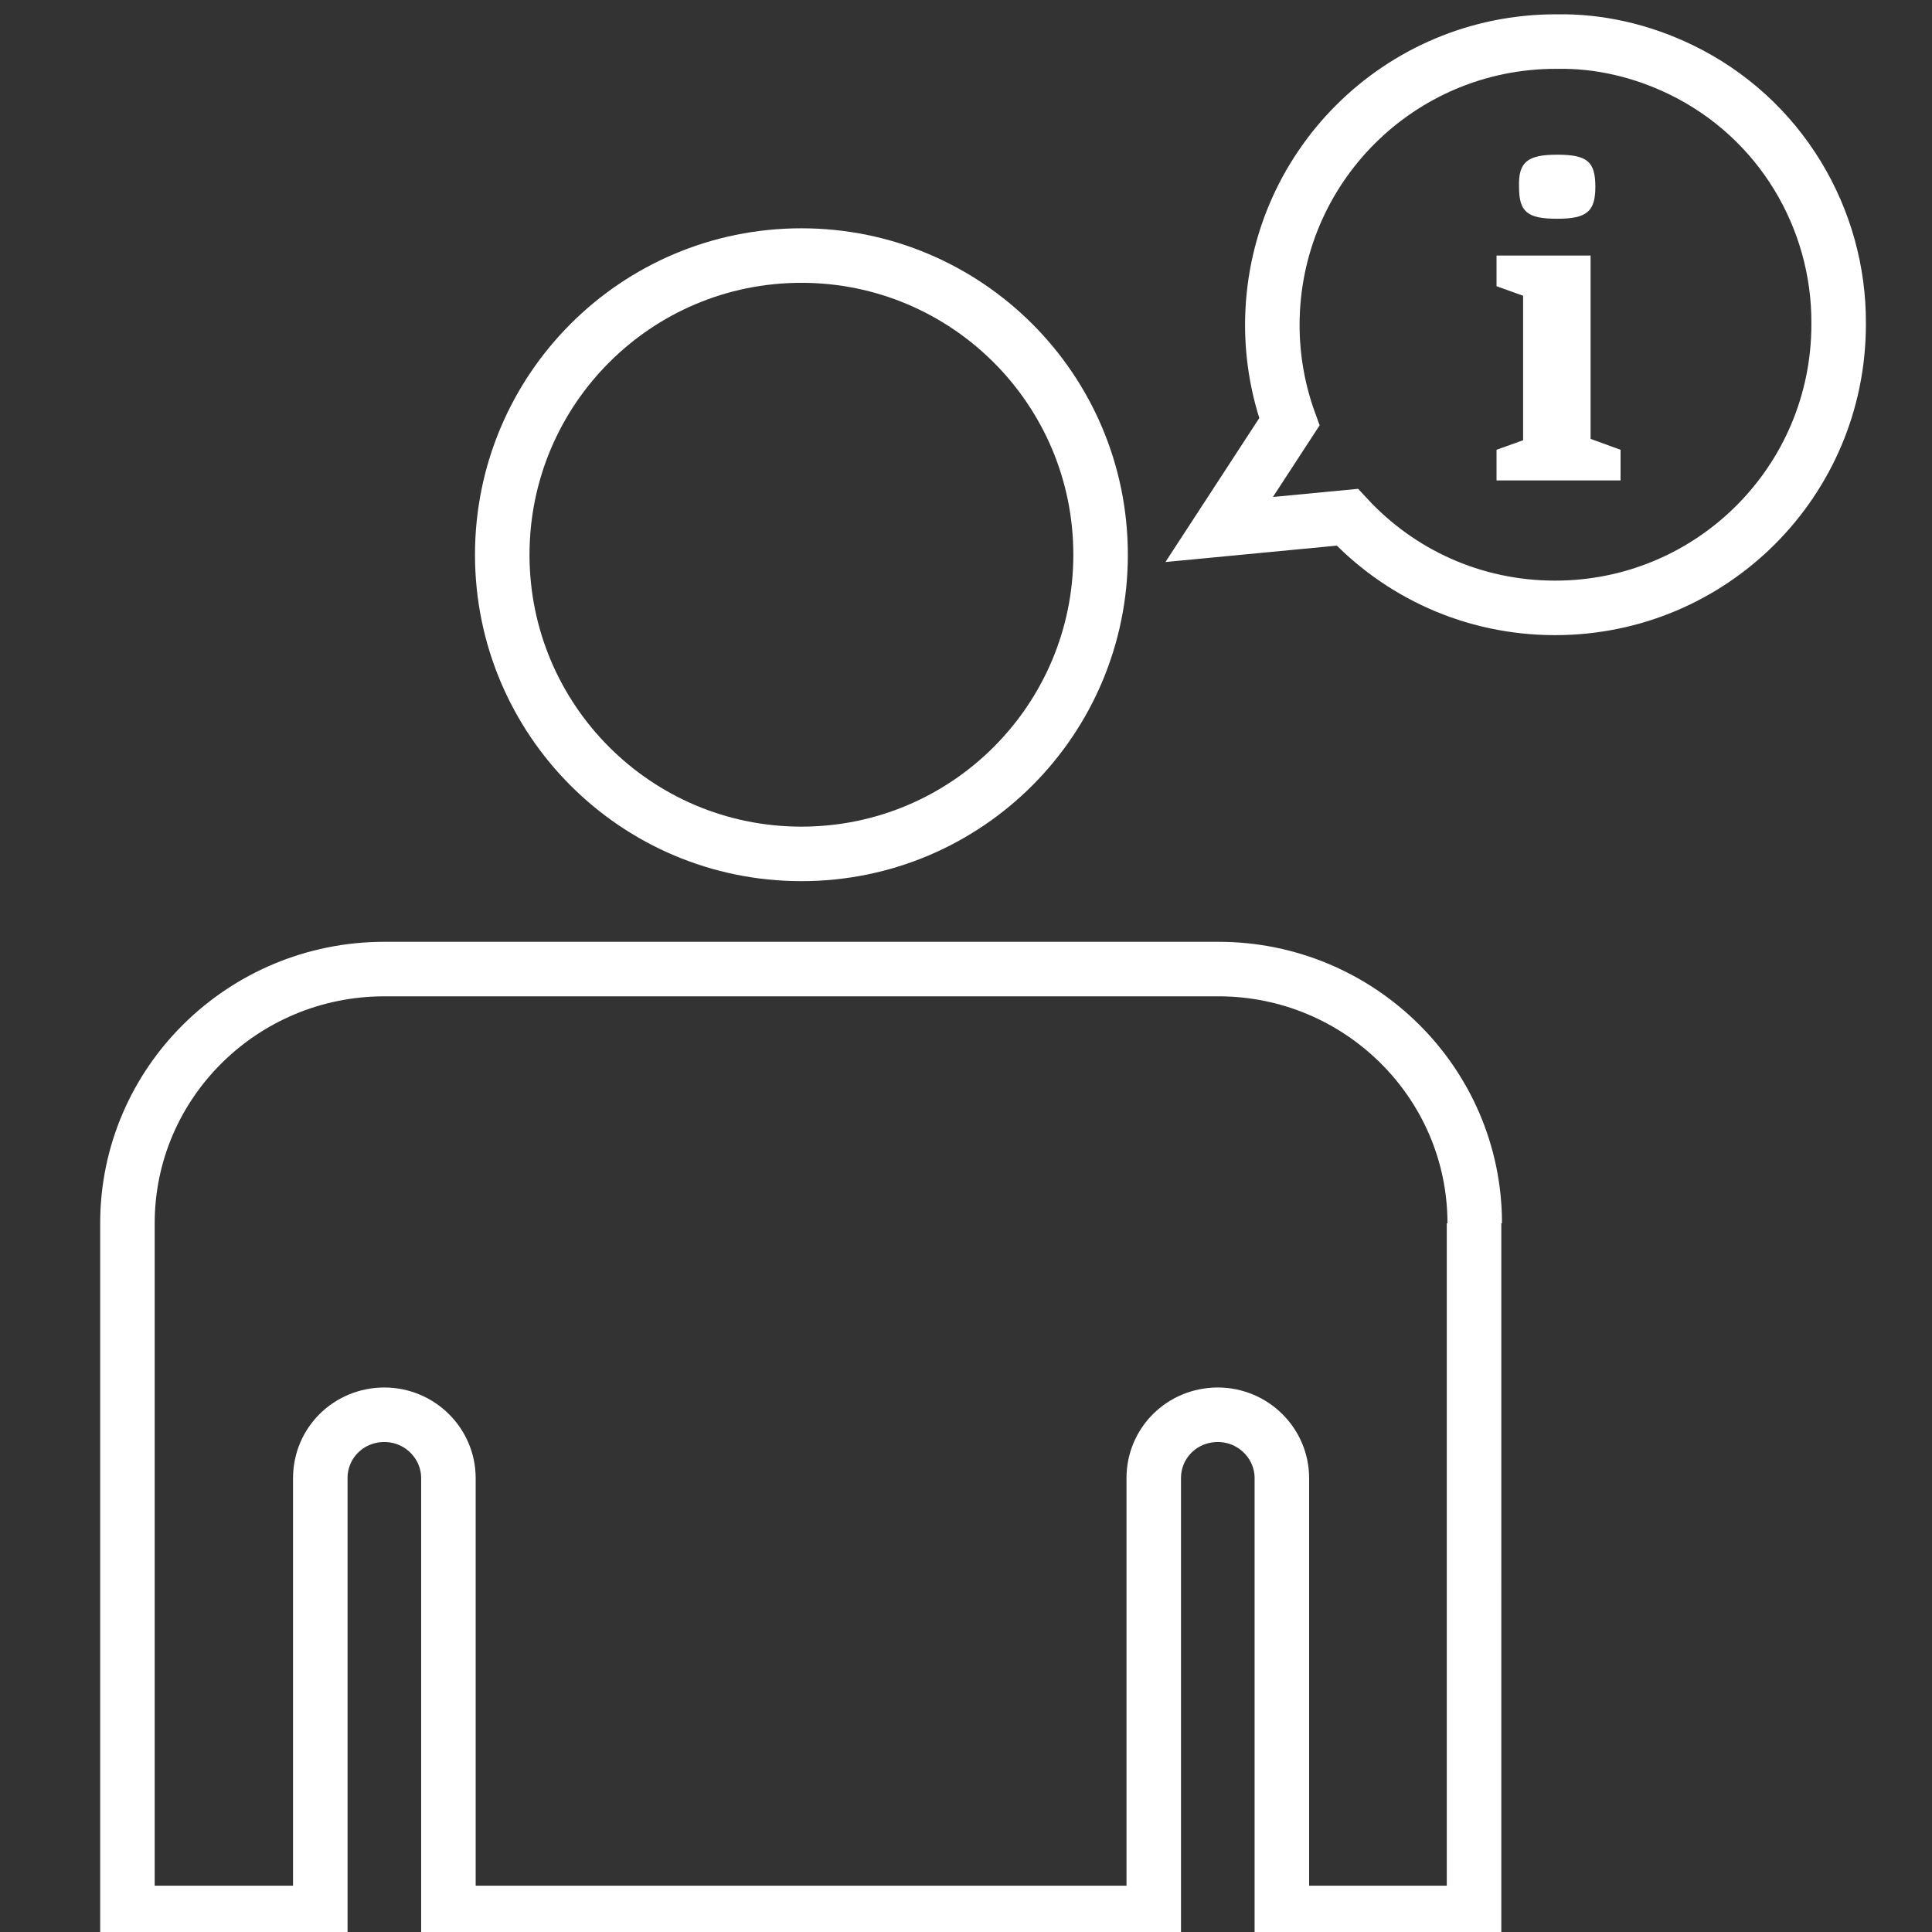 <?xml version="1.0" encoding="UTF-8"?>
<!-- Generator: Adobe Illustrator 26.0.1, SVG Export Plug-In . SVG Version: 6.00 Build 0)  -->
<svg xmlns="http://www.w3.org/2000/svg" xmlns:xlink="http://www.w3.org/1999/xlink" version="1.1" id="Vrstva_1" x="0px" y="0px" viewBox="0 0 283.5 283.5" style="enable-background:new 0 0 283.5 283.5;" xml:space="preserve">
<rect x="0" y="0" width="283.5" height="283.5" fill="#333333" stroke="none"/>
<style type="text/css">
	.st0{fill:#FFFFFF;}
	.st1{fill:none;stroke:#FFFFFF;stroke-width:8;stroke-miterlimit:10;}
</style>
<g id="Hintergrund_blau">
</g>
<g>
	<path class="st0" d="M228.5,22.7c4.4,0,5.6,1,5.6,4.7c0,3.6-1.2,4.7-5.6,4.7c-4.4,0-5.6-1-5.6-4.7   C222.8,23.8,224.1,22.7,228.5,22.7z M219.6,66l3.9-1.4V43.4l-3.9-1.4v-4.5h3.9h0.5h9.4v6.1v20.8l4.4,1.6v4.5h-4.4h-0.1H224h-0.5   h-3.9V66z"></path>
</g>
<path class="st1" d="M117.6,125.3c24.3,0,43.9-19.7,43.9-43.9c0-24.3-19.7-43.9-43.9-43.9c-24.3,0-43.9,19.7-43.9,43.9  C73.7,105.6,93.3,125.3,117.6,125.3z"></path>
<path class="st1" d="M197.7,75.9c7.6,8.2,18.4,13.3,30.5,13.3c23,0,41.6-18.6,41.6-41.6c0,0,0-0.1,0-0.1  c0.1-15.4-8.5-30.2-23.2-37.3c-5.8-2.8-12-4.2-18.1-4.1c-0.1,0-0.2,0-0.2,0c-23,0-41.6,18.6-41.6,41.6c0,5,0.9,9.8,2.5,14.2  l-10.3,15.8L197.7,75.9z"></path>
<path class="st1" d="M216.4,179.5c0-20.6-16.9-37.3-37.6-37.3c0,0-0.1,0-0.1,0H56.5c0,0-0.1,0-0.1,0c-20.8,0-37.7,16.7-37.7,37.3  c0,0,0,0,0,0h0v101.2H47v-63.8c0-5.2,4.2-9.3,9.4-9.3c5.2,0,9.4,4.2,9.4,9.3v63.8h103.5v-63.8c0-5.2,4.2-9.3,9.4-9.3  c5.2,0,9.4,4.2,9.4,9.3v63.8h28.2V179.5"></path>
</svg>
